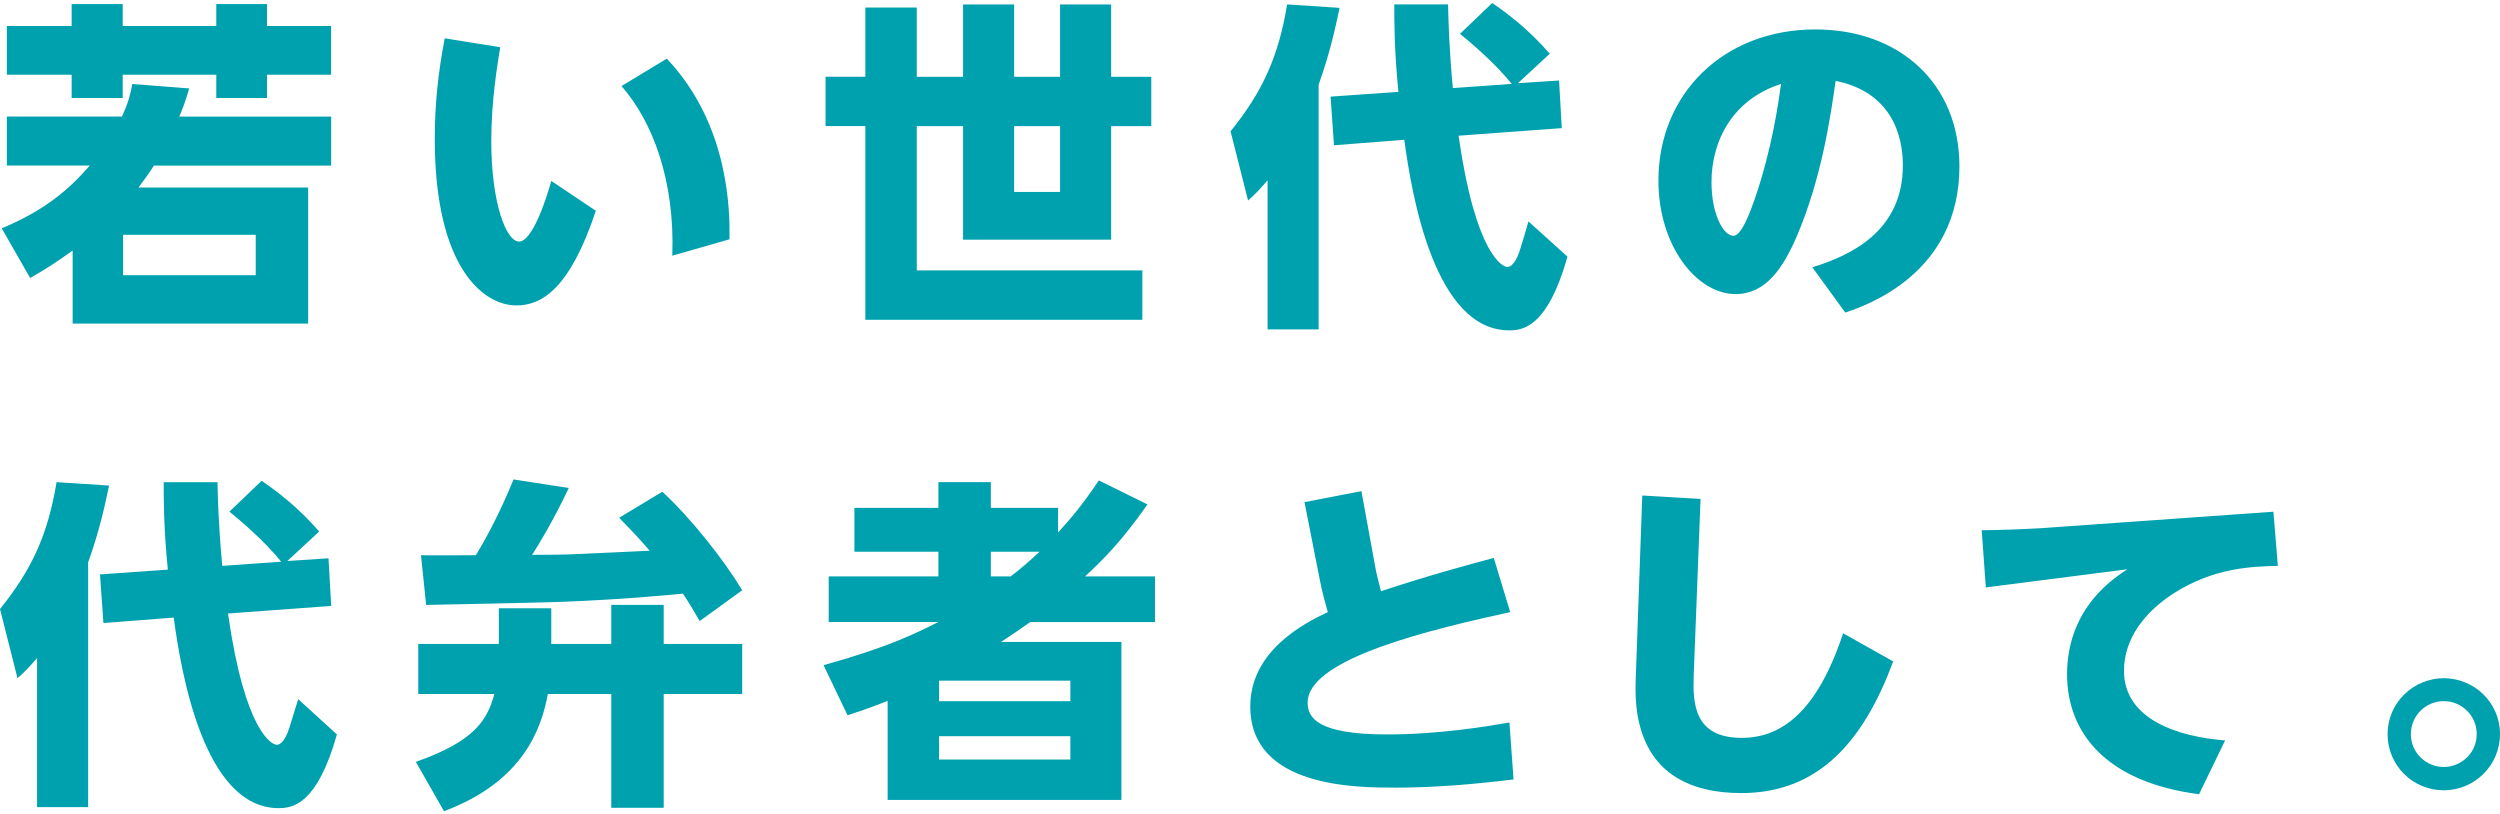 <svg enable-background="new 0 0 350 114" viewBox="0 0 350 114" xmlns="http://www.w3.org/2000/svg"><g fill="#00a1af"><path d="m10.03 13.72h7.15v-3.26h13.1v3.26h7.1v-3.26h8.97v-6.82h-8.97v-3.07h-7.1v3.07h-13.1v-3.07h-7.15v3.07h-9.07v6.82h9.07zm-9.79 18.24 3.98 6.96c2.11-1.2 3.46-2.06 5.95-3.84v10.22h32.97v-19.05h-23.75c1.06-1.44 1.54-2.06 2.16-3.07h24.81v-6.86h-21.26c.53-1.25.82-2.02 1.39-3.94l-7.97-.62c-.29 1.54-.53 2.54-1.44 4.56h-16.12v6.86h11.61c-2.88 3.31-6.28 6.28-12.33 8.78zm16.99.91h18.57v5.66h-18.57zm76.89 2.93 8.01-2.3c.05-3.55.1-15.93-8.78-25.29l-6.34 3.84c4.33 4.93 7.5 13.19 7.11 23.75zm-21.83 6.96c3.46 0 7.44-2.16 11.13-13.25l-6.24-4.18c-.67 2.45-2.64 8.49-4.51 8.49-1.82 0-3.89-5.47-3.89-14.06 0-5.71.86-10.7 1.25-13.15l-7.77-1.25c-.91 4.75-1.39 9.21-1.39 14.06-.01 17.96 6.76 23.34 11.42 23.34zm48.86 2.01h38.78v-6.91h-31.58v-20.2h6.48v15.89h20.73v-15.89h5.62v-6.91h-5.62v-10.13h-7.15v10.13h-6.43v-10.13h-7.15v10.13h-6.48v-9.7h-7.2v9.69h-5.57v6.91h5.57zm20.83-27.11h6.43v9.21h-6.43zm70.85 17.22c-.24.77-.86 2.5-1.82 2.5-.58 0-4.42-1.63-6.81-18.38l14.45-1.06-.38-6.67-5.76.38 4.46-4.13c-3.02-3.46-5.9-5.62-8.06-7.1l-4.51 4.32c1.49 1.2 4.94 4.13 7.25 7.01l-8.25.58c-.53-5.66-.62-9.45-.67-11.71h-7.53c0 2.45 0 6.48.58 12.24l-9.5.67.48 6.81 9.84-.77c1.06 7.87 4.27 26.68 14.69 26.68 1.97 0 5.38-.48 8.16-10.32l-5.47-4.93c-.19.72-.96 3.31-1.15 3.88zm-35.37-9.64v20.88h7.15v-34.27c1.68-4.66 2.45-8.49 2.93-10.75l-7.34-.48c-1.2 7.25-3.41 12.19-7.92 17.76l2.45 9.69c1.09-.96 1.62-1.54 2.73-2.83zm76.7-21.12c-12.86 0-21.98 9.02-21.98 21.16 0 9.17 5.38 15.89 10.8 15.89 4.22 0 6.62-3.6 8.54-8.01 3.5-8.16 4.75-16.8 5.47-21.84 9.02 1.82 9.41 9.55 9.41 11.85 0 9.26-7.39 12.62-12.67 14.25l4.61 6.34c2.83-.96 15.98-5.37 15.98-20.49-.01-11.52-8.31-19.15-20.16-19.15zm-8.55 23.9c-.58 1.63-1.78 4.99-2.93 4.99-1.44 0-3.07-3.12-3.07-7.49 0-6 3.12-11.66 9.74-13.77-.38 2.74-1.29 9.22-3.74 16.27zm-205.06 73.75c-.24.77-.86 2.5-1.82 2.5-.58 0-4.42-1.63-6.81-18.38l14.45-1.06-.38-6.67-5.76.38 4.46-4.13c-3.02-3.46-5.9-5.62-8.06-7.1l-4.51 4.32c1.49 1.2 4.94 4.13 7.25 7.01l-8.25.58c-.53-5.66-.62-9.45-.67-11.71h-7.53c0 2.45 0 6.48.58 12.24l-9.5.67.48 6.81 9.84-.77c1.06 7.87 4.27 26.68 14.69 26.68 1.97 0 5.38-.48 8.16-10.32l-5.42-4.94c-.24.72-1 3.31-1.2 3.89zm-32.63-34.27c-1.2 7.25-3.41 12.19-7.92 17.76l2.45 9.69c1.1-.96 1.63-1.54 2.74-2.83v20.88h7.15v-34.27c1.68-4.66 2.45-8.49 2.93-10.75zm84.81 1.34-6.05 3.65c1.87 1.92 3.02 3.12 4.27 4.61-2.16.1-9.98.48-11.71.53-.82 0-1.25.05-4.75.05.58-.86 2.93-4.66 5.14-9.36l-7.73-1.2c-2.02 4.9-3.84 8.25-5.28 10.61-1.25 0-6.57.05-7.68 0l.72 6.96c3.02-.05 16.75-.34 18.91-.43 8.88-.34 14.97-.96 17.04-1.15.96 1.44 1.68 2.69 2.35 3.84l5.95-4.32c-2.59-4.28-7.05-9.95-11.18-13.79zm.19 15.84h-7.34v5.47h-8.4v-4.99h-7.34v4.99h-11.28v7.01h10.65c-1.01 3.79-2.93 6.67-10.99 9.5l3.94 6.91c11.04-4.13 13.63-11.47 14.54-16.41h8.88v15.93h7.34v-15.93h10.99v-7.01h-10.99zm67.73-14.06-6.81-3.36c-2.4 3.55-3.79 5.18-5.71 7.29v-3.45h-9.41v-3.6h-7.34v3.6h-11.76v6.14h11.76v3.46h-15.36v6.38h15.36c-3.26 1.63-6.96 3.5-16.08 6.05l3.36 7.01c3.07-1.01 4.03-1.39 5.61-2.02v13.87h32.73v-22.12h-16.85c1.39-.91 2.45-1.63 4.08-2.78h17.47v-6.39h-9.79c2.64-2.45 5.09-4.9 8.74-10.08zm-10.8 35.71h-18.38v-3.26h18.38zm0-11.04v2.88h-18.38v-2.88zm-8.35-14.59h-2.78v-3.46h6.82c-1.4 1.3-2.31 2.12-4.04 3.46zm52.7 22.12c-9.79 0-11.13-2.35-11.13-4.46 0-6.29 18-10.37 28.36-12.67l-2.3-7.58c-3.22.86-9.12 2.45-15.79 4.66-.48-1.82-.62-2.4-.82-3.5l-1.92-10.51-7.97 1.54 2.11 10.7c.38 1.97.67 2.93 1.15 4.7-3.5 1.63-10.85 5.52-10.85 13.2 0 11.37 14.83 11.37 20.35 11.37s11.04-.48 16.51-1.15l-.58-7.97c-3.01.52-9.73 1.67-17.12 1.67zm49.64.48c-6.62 0-6.86-4.75-6.72-8.69l.96-24.76-8.16-.48-.91 25.44c-.14 3.74-.58 16.22 14.78 16.22 10.85 0 17.13-7.29 21.26-18.43l-7.01-3.94c-3.69 11.14-8.73 14.64-14.2 14.64zm53.52-9.4c0-4.42 2.83-8.21 7.05-10.89 5.62-3.55 10.89-3.7 14.49-3.79l-.62-7.58-32.44 2.3c-2.35.14-6.24.29-8.4.29l.58 8.01 19.82-2.54c-7.39 4.66-8.45 10.99-8.45 14.69 0 8.16 5.42 15.12 18.48 16.8l3.65-7.53c-6.34-.5-14.16-2.8-14.16-9.76z"/><path d="m342.13 94.95c-4.27 0-7.87 3.46-7.87 7.82 0 4.37 3.5 7.87 7.87 7.87 4.32 0 7.87-3.5 7.87-7.87 0-4.41-3.6-7.82-7.87-7.82zm0 12.43c-2.45 0-4.61-1.97-4.61-4.61 0-2.59 2.11-4.61 4.61-4.61 2.45 0 4.61 1.97 4.61 4.61 0 2.69-2.21 4.61-4.61 4.61z"/></g></svg>